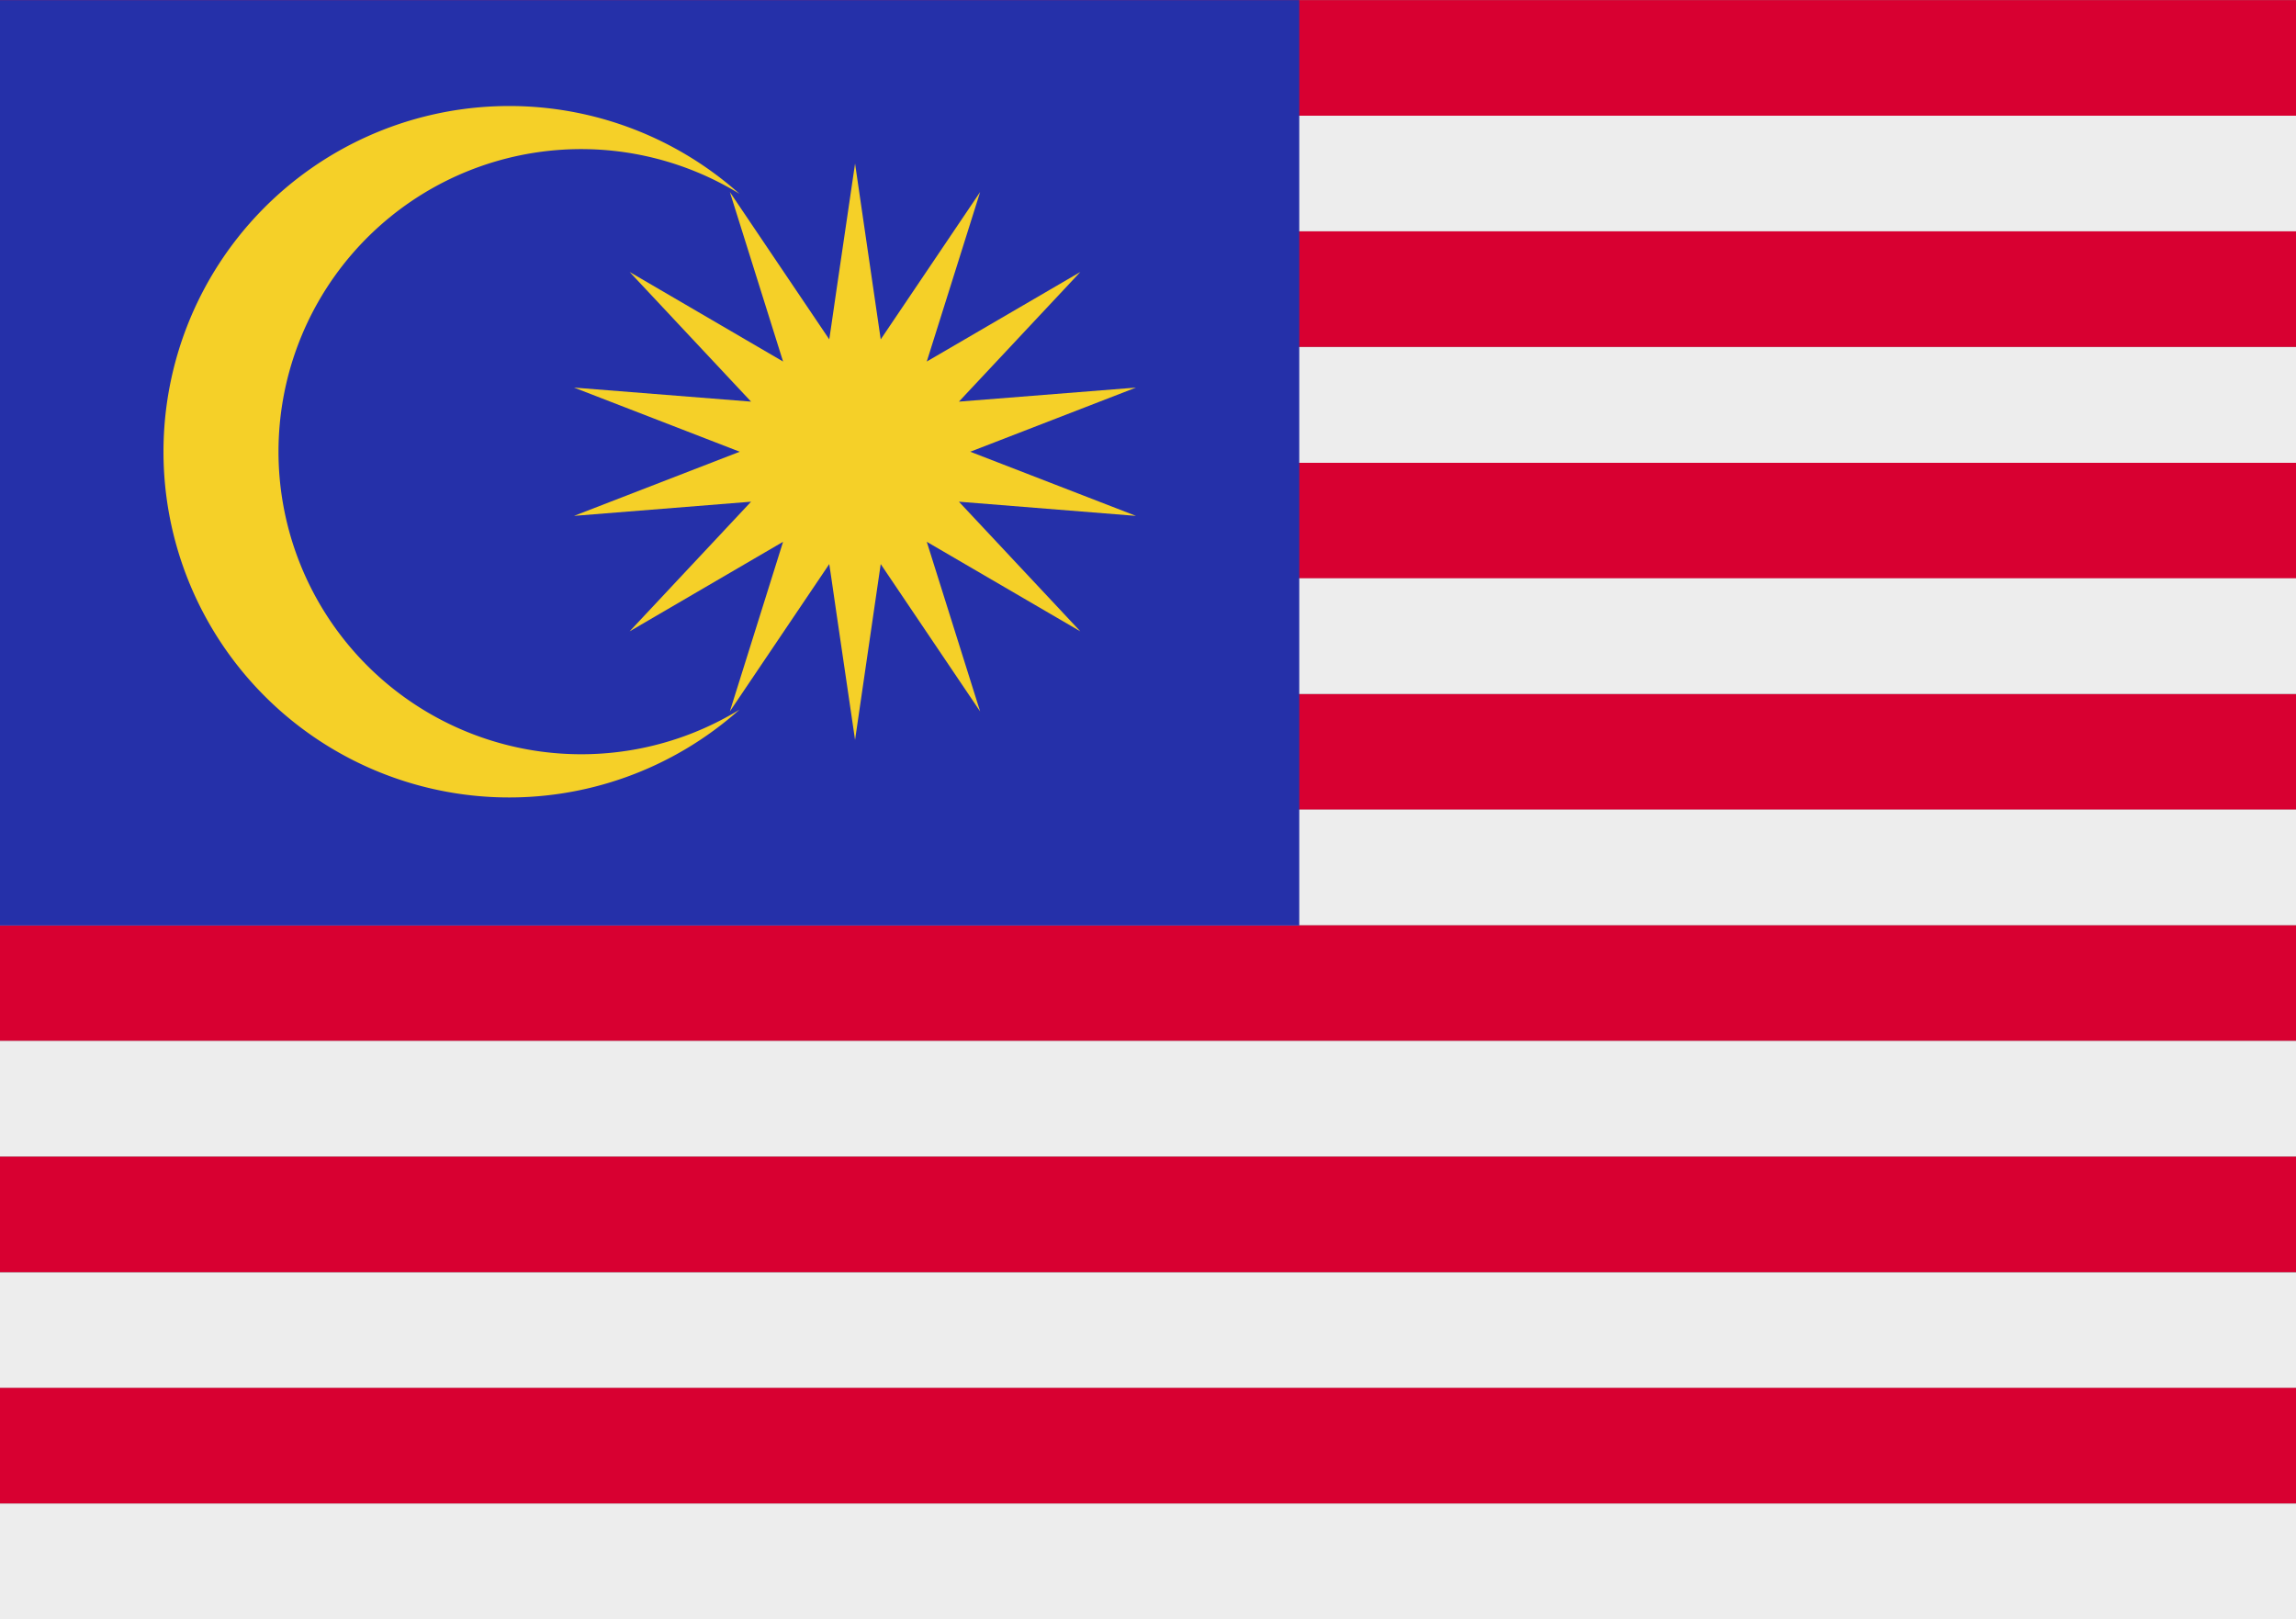 <svg id="Слой_1" data-name="Слой 1" xmlns="http://www.w3.org/2000/svg" viewBox="0 0 17 11.991"><rect x="0" y="0" width="17" height="11.991" fill="#808080" stroke="none"/><defs><style>.cls-1{fill:#d80031}.cls-2{fill:#ededed}.cls-4{fill:#f5d028}</style></defs><path class="cls-1" d="M0 .001h17v.856H0z"/><path class="cls-2" d="M0 .857h17v.856H0z"/><path class="cls-1" d="M0 1.713h17v.856H0z"/><path class="cls-2" d="M0 2.57h17v.857H0z"/><path class="cls-1" d="M0 3.427h17v.856H0z"/><path class="cls-2" d="M0 4.282h17v.857H0z"/><path class="cls-1" d="M0 5.14h17v.856H0z"/><path class="cls-2" d="M0 5.995h17v.857H0z"/><path class="cls-1" d="M0 6.852h17v.856H0z"/><path class="cls-2" d="M0 7.708h17v.857H0z"/><path class="cls-1" d="M0 8.565h17v.856H0z"/><path class="cls-2" d="M0 9.422h17v.856H0z"/><path class="cls-1" d="M0 10.277h17v.857H0z"/><path class="cls-2" d="M0 11.134h17v.856H0z"/><path fill="#2530a9" d="M0 .001h9.62v6.852H0z"/><path class="cls-4" d="M2.062 3.345a2.241 2.241 0 013.413-1.91 2.56 2.56 0 100 3.82 2.242 2.242 0 01-3.413-1.91z"/><path class="cls-4" d="M7.184 3.345l1.227-.475-1.311.104.899-.96-1.137.663.395-1.255-.736 1.091-.19-1.302-.137.932-.039.269-.015.101-.736-1.091.394 1.255-1.136-.663.899.96L4.25 2.87l1.227.475-1.227.475 1.311-.105-.899.96 1.136-.663-.394 1.256.736-1.091.015.1.039.269.137.933.19-1.302.736 1.091-.395-1.256 1.137.663-.899-.96 1.311.105-1.227-.475z"/></svg>